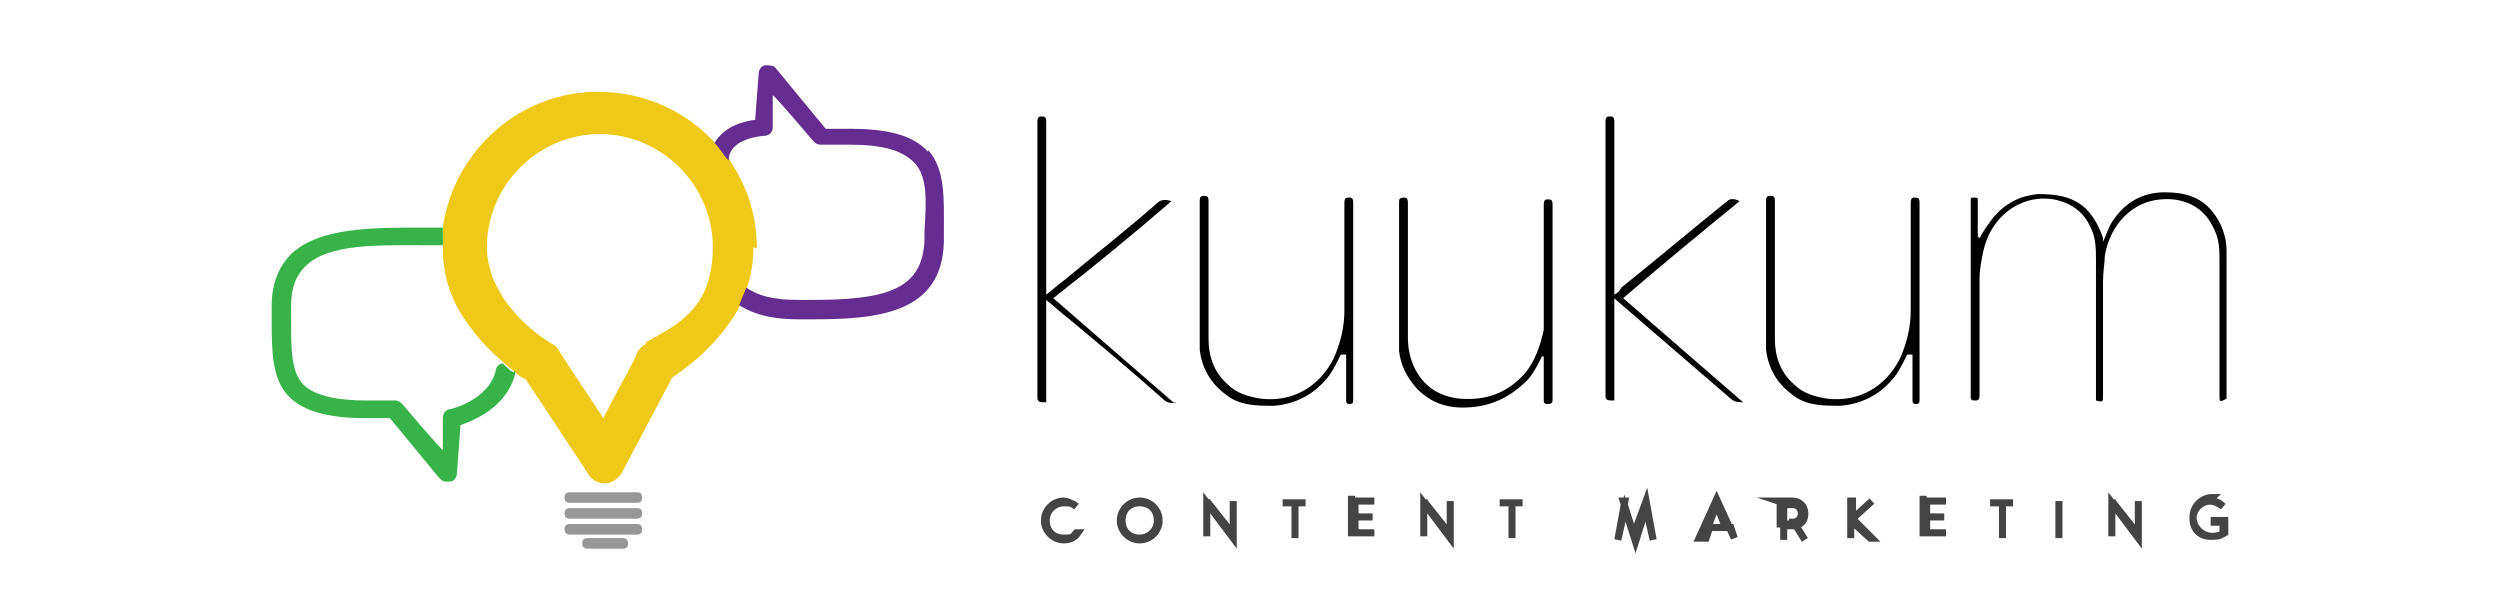 <?xml version="1.0" encoding="UTF-8"?>
<svg id="Capa_1" data-name="Capa 1" xmlns="http://www.w3.org/2000/svg" version="1.1" viewBox="0 0 141.7 34.9">
  <defs>
    <style>
      .cls-1 {
        fill: #eec918;
      }

      .cls-1, .cls-2, .cls-3, .cls-4, .cls-5 {
        stroke-width: 0px;
      }

      .cls-2 {
        fill: #37b34a;
      }

      .cls-3 {
        fill: #979797;
      }

      .cls-6 {
        fill: #444445;
        stroke: #444445;
        stroke-miterlimit: 10;
        stroke-width: .4px;
      }

      .cls-4 {
        fill: #652d90;
      }

      .cls-5 {
        fill: #000;
        fill-rule: evenodd;
      }
    </style>
  </defs>
  <g>
    <path class="cls-6" d="M60.2,28.4c.3,0,.5.1.8.3,0,0,0,0,0,0h0c0,0,0,0,0,0-.2-.2-.4-.2-.7-.2-.5,0-1,.4-1,1s.4,1,1,1,.5-.1.7-.3h.1c-.2.3-.5.4-.8.4-.6,0-1.1-.5-1.1-1.1s.5-1.1,1.1-1.1h0Z"/>
    <path class="cls-6" d="M64.6,28.4c.6,0,1.1.5,1.1,1.1s-.5,1.1-1.1,1.1-1.1-.5-1.1-1.1.5-1.1,1.1-1.1ZM64.6,30.5c.5,0,1-.4,1-1s-.4-1-1-1-1,.4-1,1,.4,1,1,1Z"/>
    <path class="cls-6" d="M68.4,28.4s0,0,0,0h0l1.5,1.9h0v-1.9s0,0,0,0h0s0,0,0,0v2.1s0,0,0,0h0s0,0-1.5-2h0v1.9s0,0,0,0h0s0,0,0,0v-2.1h0Z"/>
    <path class="cls-6" d="M73.3,28.5h-.6s0,0,0,0h0c0,0,0,0,0,0h1.3s0,0,0,0h0c0,0,0,0,0,0h-.6v2s0,0,0,0h0s0,0,0,0v-2h0Z"/>
    <path class="cls-6" d="M76.6,28.4s0,0,0,0h1.3s0,0,0,0h0c0,0,0,0,0,0h-1.1v.9h1s0,0,0,0h0c0,0,0,0,0,0h-1v.9h1.1s0,0,0,0h0c0,0,0,0,0,0h-1.3s0,0,0,0v-2.1h0Z"/>
    <path class="cls-6" d="M80.7,28.4s0,0,0,0h0l1.5,1.9h0v-1.9s0,0,0,0h0s0,0,0,0v2.1s0,0,0,0h0s0,0-1.5-2h0v1.9s0,0,0,0h0s0,0,0,0v-2.1h0Z"/>
    <path class="cls-6" d="M85.6,28.5h-.6s0,0,0,0h0c0,0,0,0,0,0h1.3s0,0,0,0h0c0,0,0,0,0,0h-.6v2s0,0,0,0h0s0,0,0,0v-2h0Z"/>
    <path class="cls-6" d="M92,28.4s0,0,0,0h0s0,0,0,0l.6,1.9h0l.7-1.9s0,0,0,0h0s0,0,0,0l.4,2.2s0,0,0,0h0s0,0,0,0l-.4-1.8h0l-.6,1.9s0,0,0,0h0s0,0,0,0l-.6-1.9h0l-.4,1.8s0,0,0,0h0s0,0,0,0l.4-2.2h0Z"/>
    <path class="cls-6" d="M96.3,30.5l1-2.2s0,0,0,0h0s0,0,0,0l1,2.2s0,0,0,0h0s0,0,0,0l-.2-.6h-1.2l-.2.6s0,0,0,0h0s0,0,0,0h0ZM97.8,29.9l-.5-1.3h0l-.5,1.3h1.1Z"/>
    <path class="cls-6" d="M100.8,28.4s0,0,0,0h.8c.4,0,.7.3.7.7s-.2.6-.5.7l.5.8s0,0,0,0h0s0,0,0,0l-.5-.8h-.7v.8s0,0,0,0h0s0,0,0,0v-2.1h0ZM101.6,29.6c.3,0,.5-.2.5-.5s-.2-.5-.5-.5h-.7v1.1h.7Z"/>
    <path class="cls-6" d="M105,28.4s0,0,0,0h0s0,0,0,0v1l1.1-1s0,0,0,0h0s0,0,0,0l-1.1,1,1.1,1.1s0,0,0,0h-.1s0,0,0,0l-1.1-1v1s0,0,0,0h0s0,0,0,0v-2.1h0Z"/>
    <path class="cls-6" d="M109,28.4s0,0,0,0h1.3s0,0,0,0h0c0,0,0,0,0,0h-1.1v.9h1s0,0,0,0h0c0,0,0,0,0,0h-1v.9h1.1s0,0,0,0h0c0,0,0,0,0,0h-1.3s0,0,0,0v-2.1h0Z"/>
    <path class="cls-6" d="M113.4,28.5h-.6s0,0,0,0h0c0,0,0,0,0,0h1.3s0,0,0,0h0c0,0,0,0,0,0h-.6v2s0,0,0,0h0s0,0,0,0v-2h0Z"/>
    <path class="cls-6" d="M116.7,28.4s0,0,0,0h0s0,0,0,0v2.1s0,0,0,0h0s0,0,0,0v-2.1Z"/>
    <path class="cls-6" d="M119.7,28.4s0,0,0,0h0l1.5,1.9h0v-1.9s0,0,0,0h0s0,0,0,0v2.1s0,0,0,0h0s0,0-1.5-2h0v1.9s0,0,0,0h0s0,0,0,0v-2.1h0Z"/>
    <path class="cls-6" d="M125.2,28.4c.3,0,.5.1.8.3,0,0,0,0,0,0,0,0,0,0,0,0s0,0,0,0c-.2-.2-.4-.3-.7-.3-.5,0-1,.4-1,1s.4,1,1,1,.6-.1.7-.2v-.6h-.5s0,0,0,0h0c0,0,0-.1,0-.1h.6s0,0,0,0v.7c0,0,0,0,0,0,0,0-.3.2-.7.2-.6,0-1.1-.5-1.1-1.1s.5-1.1,1.1-1.1h0Z"/>
  </g>
  <path class="cls-3" d="M36.1,28.5h-3.8c-.2,0-.3-.1-.3-.3s.1-.3.3-.3h3.8c.2,0,.3.1.3.3s-.1.3-.3.3Z"/>
  <path class="cls-3" d="M36.1,29.4h-3.8c-.2,0-.3-.1-.3-.3s.1-.3.3-.3h3.8c.2,0,.3.1.3.3s-.1.3-.3.3Z"/>
  <path class="cls-3" d="M36.1,30.3h-3.8c-.2,0-.3-.1-.3-.3s.1-.3.3-.3h3.8c.2,0,.3.1.3.3s-.1.3-.3.3Z"/>
  <path class="cls-3" d="M35.3,31.1h-2c-.2,0-.3-.1-.3-.3s.1-.3.3-.3h2c.2,0,.3.1.3.3s-.1.3-.3.3Z"/>
  <path class="cls-5" d="M112.2,13.5c.2-.4.5-.8.8-1.2.7-.8,1.5-1.2,2.5-1.3,1,0,1.9.1,2.7.8.5.5.8,1.1,1,1.7,0,0,0,.2,0,.2.2-.4.3-.8.5-1.1.7-1.1,1.7-1.7,3-1.7,1,0,2,.2,2.7,1.1.5.6.8,1.4.8,2.2,0,2.8,0,5.6,0,8.4h0c-.4.2-.4.2-.4-.2v-7.6c0-.7,0-1.3-.4-2-.6-1.2-1.8-1.6-2.9-1.5-1.6.1-2.9,1.4-3.2,3.2,0,.4-.1.9-.1,1.4v6.5c0,.4,0,.4-.4.3,0-.1,0-.2,0-.4v-7.5c0-.7,0-1.3-.3-1.9-.4-.9-1.1-1.4-2.1-1.6-1.9-.3-3.6,1-4,3-.1.5-.2,1-.2,1.5v6.6c0,.1,0,.3-.2.3-.2,0-.3,0-.3-.2v-11.1c0-.2,0-.2.2-.2s.2,0,.2.2v2"/>
  <path class="cls-5" d="M66.7,22.8c-.4.1-.6,0-.8-.2-1.8-1.6-3.6-3.1-5.4-4.6-.4-.3-.7-.6-1.2-1v5.8c-.4,0-.5,0-.5-.3V6.9c0-.1,0-.3.2-.3.2,0,.3,0,.3.3v9.8c.4-.3.7-.6,1-.8,1.8-1.5,3.6-2.9,5.3-4.4.2-.2.5-.2.8-.1-2.2,1.9-4.4,3.7-6.7,5.5,2.3,2,4.6,4,6.8,5.9"/>
  <path class="cls-5" d="M98.8,22.8c-.2,0-.5,0-.7-.2-2.2-1.9-4.3-3.7-6.5-5.6,0,0,0,0-.1-.1v5.8c-.4,0-.5,0-.5-.3V6.9c0-.1,0-.3.2-.3.2,0,.3,0,.3.3v9.8c.2-.1.3-.2.4-.4,2-1.6,4-3.3,6-4.9.2-.2.5-.1.7,0-2.2,1.8-4.4,3.6-6.6,5.5,2.3,2,4.6,4,6.8,5.9,0,0,0,0,0,0"/>
  <path class="cls-5" d="M76,20.1c-.2.4-.4.8-.6,1.1-.8,1.1-1.9,1.7-3.2,1.8-1,0-2,0-2.8-.7-.8-.6-1.3-1.5-1.4-2.5,0-.4,0-.9,0-1.3v-7.1c0-.1,0-.3.2-.3.2,0,.3,0,.3.3v4c0,1.3,0,2.5,0,3.8,0,1,.3,1.9,1.1,2.6.5.5,1.2.7,1.9.8,1.8.2,3.3-.7,4.1-2.3.4-.9.6-1.8.6-2.7v-6.1c0-.1,0-.3.2-.3.2,0,.3,0,.3.3v11.1c0,.2,0,.3-.2.3s-.2-.1-.2-.3v-2.5h0Z"/>
  <path class="cls-5" d="M87.4,20.2c-.3.6-.6,1.2-1.1,1.6-1,.9-2.1,1.3-3.4,1.3-1.1,0-2-.4-2.7-1.2-.5-.6-.8-1.2-.9-2,0-.4,0-.9,0-1.3v-7.1c0-.2,0-.3.3-.3.2,0,.2.2.2.3v7.6c0,.6.1,1.2.4,1.8.5,1,1.4,1.6,2.6,1.7,1.4.1,2.6-.3,3.6-1.4.6-.7.9-1.6,1.1-2.5,0-.5,0-1,0-1.4v-5.7c0-.1,0-.3.2-.3.2,0,.3,0,.3.3v11c0,.2,0,.3-.3.3-.2,0-.2-.1-.2-.3v-2.4"/>
  <path class="cls-5" d="M108.1,20.1c-.2.4-.4.8-.6,1.1-.8,1.1-1.9,1.7-3.2,1.8-1,0-2,0-2.8-.7-.8-.6-1.3-1.5-1.4-2.5,0-.4,0-.9,0-1.3v-7.1c0-.1,0-.3.2-.3.2,0,.3,0,.3.3v4.1c0,1.2,0,2.5,0,3.7,0,1,.3,1.9,1.1,2.6.5.5,1.2.7,1.9.8,1.8.2,3.3-.7,4.1-2.3.4-.9.6-1.8.6-2.7v-6.1c0-.1,0-.3.2-.3.2,0,.3,0,.3.3v11.1c0,.2,0,.3-.2.3s-.2-.1-.2-.3v-2.5h0Z"/>
  <g>
    <path class="cls-1" d="M42.9,14.1c0-1.8-.5-3.4-1.4-4.8-.2-.4-.5-.7-.8-1-1.6-1.9-4.1-3.1-6.8-3.1-4.5,0-8.2,3.4-8.8,7.7,0,.3,0,.7,0,1v.2c0,1.6.5,3.1,1.6,4.5.5.7,1.2,1.4,1.9,2,.2.2.4.3.6.5.2.2.4.3.6.4h0l3.5,5.3c.2.4.6.6,1,.6s0,0,0,0c.4,0,.8-.3,1-.7l2.8-5.3c1.2-.8,2.3-1.8,3.1-2.9.3-.4.5-.7.7-1.1.2-.3.3-.7.4-1,.3-.8.4-1.6.4-2.4h0ZM36.6,19.5c-.2.1-.4.3-.5.5,0,.2-1,1.9-1.9,3.7-1.2-1.8-2.4-3.6-2.5-3.8-.1-.2-.2-.3-.4-.4-1.8-1.1-3.7-3.1-3.7-5.5,0-3.5,2.9-6.4,6.4-6.4s6.4,2.9,6.4,6.4-2,4.4-3.8,5.4Z"/>
    <path class="cls-4" d="M52.6,8.6c-.8-.9-2.2-1.3-4.4-1.3h-1.4l-2.8-3.4c-.1-.2-.4-.2-.6-.2s-.4.2-.4.5l-.2,2.6c-.2,0-.6.1-.9.2-.6.2-1.1.6-1.4,1.1.3.3.5.7.8,1h0c0-1.3,2-1.4,2-1.4.3,0,.5-.2.5-.5v-1.8c.1,0,2.3,2.6,2.3,2.6.1.1.2.2.4.2h1.6c1.9,0,3,.3,3.7,1,.8.8.7,2.2.6,3.9,0,.2,0,.3,0,.5-.1,2.9-2.3,3.4-6.5,3.4s-.2,0-.3,0c-1,0-2.3,0-3.3-.7-.1.3-.3.7-.4,1,1.1.7,2.4.8,3.4.8s.2,0,.4,0h.3c3.7,0,7.4-.3,7.5-4.4,0-.2,0-.3,0-.5,0-1.9.1-3.6-.9-4.7h0Z"/>
  </g>
  <path class="cls-2" d="M29.1,21.1c-.2-.1-.4-.3-.6-.5-.2,0-.4.2-.4.4-.4,1.7-2.6,2.2-2.6,2.2-.2,0-.4.2-.4.5v1.8c-.1,0-2.3-2.6-2.3-2.6-.1-.1-.2-.2-.4-.2h-1.6c-1.8,0-3-.3-3.6-.9-.7-.7-.7-2-.7-3.7v-.8c0-1,.3-1.7.8-2.2,1.3-1.3,4.1-1.2,6.7-1.2h1.1c0-.4,0-.7,0-1h-1.2c-2.9,0-5.8,0-7.4,1.5-.7.7-1.1,1.7-1.1,2.9s0,.5,0,.8c0,1.8,0,3.4,1,4.4.8.8,2.2,1.2,4.3,1.2h1.4l2.8,3.4c.1.1.2.2.4.2s.1,0,.2,0c.2,0,.4-.2.4-.5l.2-2.7c.8-.3,2.6-1,3.1-2.9,0,0,0-.1,0-.2h0Z"/>
</svg>